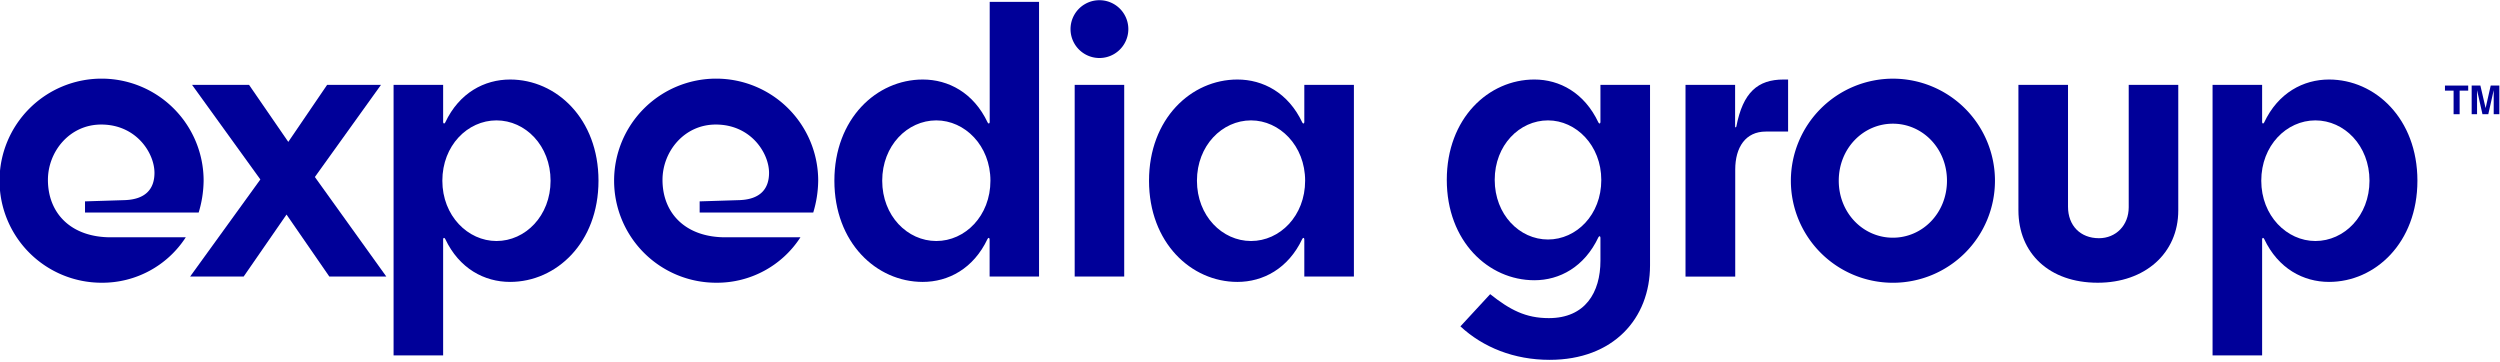<?xml version="1.0" encoding="UTF-8"?><svg xmlns="http://www.w3.org/2000/svg" class="header" enable-background="new 0 0 794 115" height="29px" preserveAspectRatio="xMidYMid meet" viewBox="0 0 794 115" width="200px"><defs><style>.cls-1{fill:#009;}</style></defs><g id="Artwork"><path class="cls-1" d="M49.06,54.83c0-6.29-5.77-15.34-16.92-15.34-10.1,0-16.92,8.65-16.92,17.57,0,10.63,7.34,18.24,19.94,18.24H59A31.53,31.53,0,0,1,32.27,89.73a32.41,32.41,0,1,1,32.4-32.4,36.11,36.11,0,0,1-1.57,10.1H27V63.89l12.73-.4C46.18,63.23,49.06,60,49.06,54.83Z"/><path class="cls-1" d="M91.56,45l12.33-18.11H121L100,56.15l22.69,31.61h-18.1L91,68.08,77.39,87.76h-17l22.3-30.83L61,26.89H79.1Z"/><path class="cls-1" d="M141.41,38.83c4.46-9.45,12.46-13.64,20.6-13.64,14.69,0,28.07,12.46,28.07,32.14S176.7,89.47,162,89.47c-8.14,0-16.14-4.2-20.6-13.65-.26-.52-.66-.39-.66.13v36.87H125V26.89h15.74V38.7C140.75,39.22,141.15,39.35,141.41,38.83Zm16.27,37.65c9.18,0,17.18-8,17.18-19.15s-8-19.16-17.18-19.16-17.19,8-17.19,19.16S148.62,76.48,157.68,76.48Z"/><path class="cls-1" d="M244.25,54.83c0-6.29-5.77-15.34-16.92-15.34-10.1,0-16.92,8.65-16.92,17.57,0,10.63,7.34,18.24,19.94,18.24h23.87a31.53,31.53,0,0,1-26.76,14.43,32.41,32.41,0,1,1,32.4-32.4,36.11,36.11,0,0,1-1.57,10.1H222.21V63.89l12.73-.4C241.37,63.23,244.25,60,244.25,54.83Z"/><path class="cls-1" d="M313.64,75.82c-4.46,9.45-12.46,13.65-20.59,13.65C278.35,89.47,265,77,265,57.33s13.38-32.14,28.08-32.14c8.13,0,16.13,4.19,20.59,13.64.26.52.66.39.66-.13V.52H330V87.76H314.3V76C314.3,75.43,313.9,75.3,313.64,75.82ZM297.37,38.17c-9.18,0-17.18,8-17.18,19.16s8,19.15,17.18,19.15,17.19-8,17.19-19.15S306.43,38.17,297.37,38.17Z"/><path class="cls-1" d="M340,9.18a9.18,9.18,0,1,1,18.36,0,9.18,9.18,0,1,1-18.36,0Zm17.05,17.71V87.76H341.32V26.89Z"/><path class="cls-1" d="M413.6,75.82c-4.46,9.45-12.47,13.65-20.6,13.65-14.69,0-28.07-12.47-28.07-32.14S378.31,25.19,393,25.19c8.13,0,16.14,4.19,20.6,13.64.26.52.65.39.65-.13V26.89H430V87.76H414.25V76C414.25,75.43,413.86,75.3,413.6,75.82ZM397.33,38.17c-9.18,0-17.18,8-17.18,19.16s8,19.15,17.18,19.15,17.18-8,17.18-19.15S406.38,38.17,397.33,38.17Z"/><path class="cls-1" d="M508.3,75.43c0-.52-.39-.66-.65-.13-4.46,9.44-12.33,13.64-20.33,13.64-14.57,0-27.82-12.33-27.82-31.88s13.25-31.87,27.82-31.87c8,0,15.87,4.19,20.33,13.64.26.52.65.39.65-.13V26.89h15.75V84.22c0,16.92-11.68,30-31.88,30-11.28,0-21.12-3.94-28.34-10.63l9.45-10.23c6.3,5,11.28,7.61,18.63,7.61,11.54,0,16.39-8.13,16.39-18.23ZM491.64,38.17c-9.05,0-16.92,7.88-16.92,18.89S482.59,76,491.64,76s16.93-7.87,16.93-18.89S500.56,38.17,491.64,38.17Z"/><path class="cls-1" d="M551.07,26.89V40.14c0,.26.26.4.39,0,2.1-10.89,6.82-14.95,15-14.95h1.44V41.72h-7.09c-6.42,0-9.7,5-9.7,12.07v34H535.32V26.89Z"/><path class="cls-1" d="M601.31,24.92a32.41,32.41,0,1,1-32.53,32.41A32.45,32.45,0,0,1,601.31,24.92Zm-.13,14.3c-9.45,0-17.19,7.87-17.19,18.11s7.74,18.1,17.19,18.1,17.18-7.87,17.18-18.1S610.62,39.22,601.18,39.22Z"/><path class="cls-1" d="M666.24,89.73c-15.35,0-25.19-9.31-25.19-23V26.89H656.8v38.7c0,6,3.93,10,9.83,10,5.38,0,9.45-4.07,9.45-9.84V26.89h15.74V66.77C691.82,80.42,681.19,89.73,666.24,89.73Z"/><path class="cls-1" d="M719.1,38.83c4.46-9.45,12.47-13.64,20.6-13.64,14.69,0,28.07,12.46,28.07,32.14S754.39,89.47,739.7,89.47c-8.13,0-16.14-4.2-20.6-13.65-.26-.52-.65-.39-.65.13v36.87H702.71V26.89h15.74V38.7C718.45,39.22,718.84,39.35,719.1,38.83Zm16.27,37.65c9.18,0,17.18-8,17.18-19.15s-8-19.16-17.18-19.16-17.19,8-17.19,19.16S726.32,76.48,735.37,76.48Z"/></g><g id="Layer_1"><path class="cls-1" d="M783.9,27.11v1.61h-2.72v7.49h-1.92V28.72h-2.74V27.11Z"/><path class="cls-1" d="M791.05,27.11h2.74v9.1H792V30.05c0-.17,0-.42,0-.74v-.74l-1.72,7.64h-1.85l-1.72-7.64c0,.17,0,.42,0,.74s0,.57,0,.74v6.16H785v-9.1h2.77l1.66,7.16Z"/></g></svg>